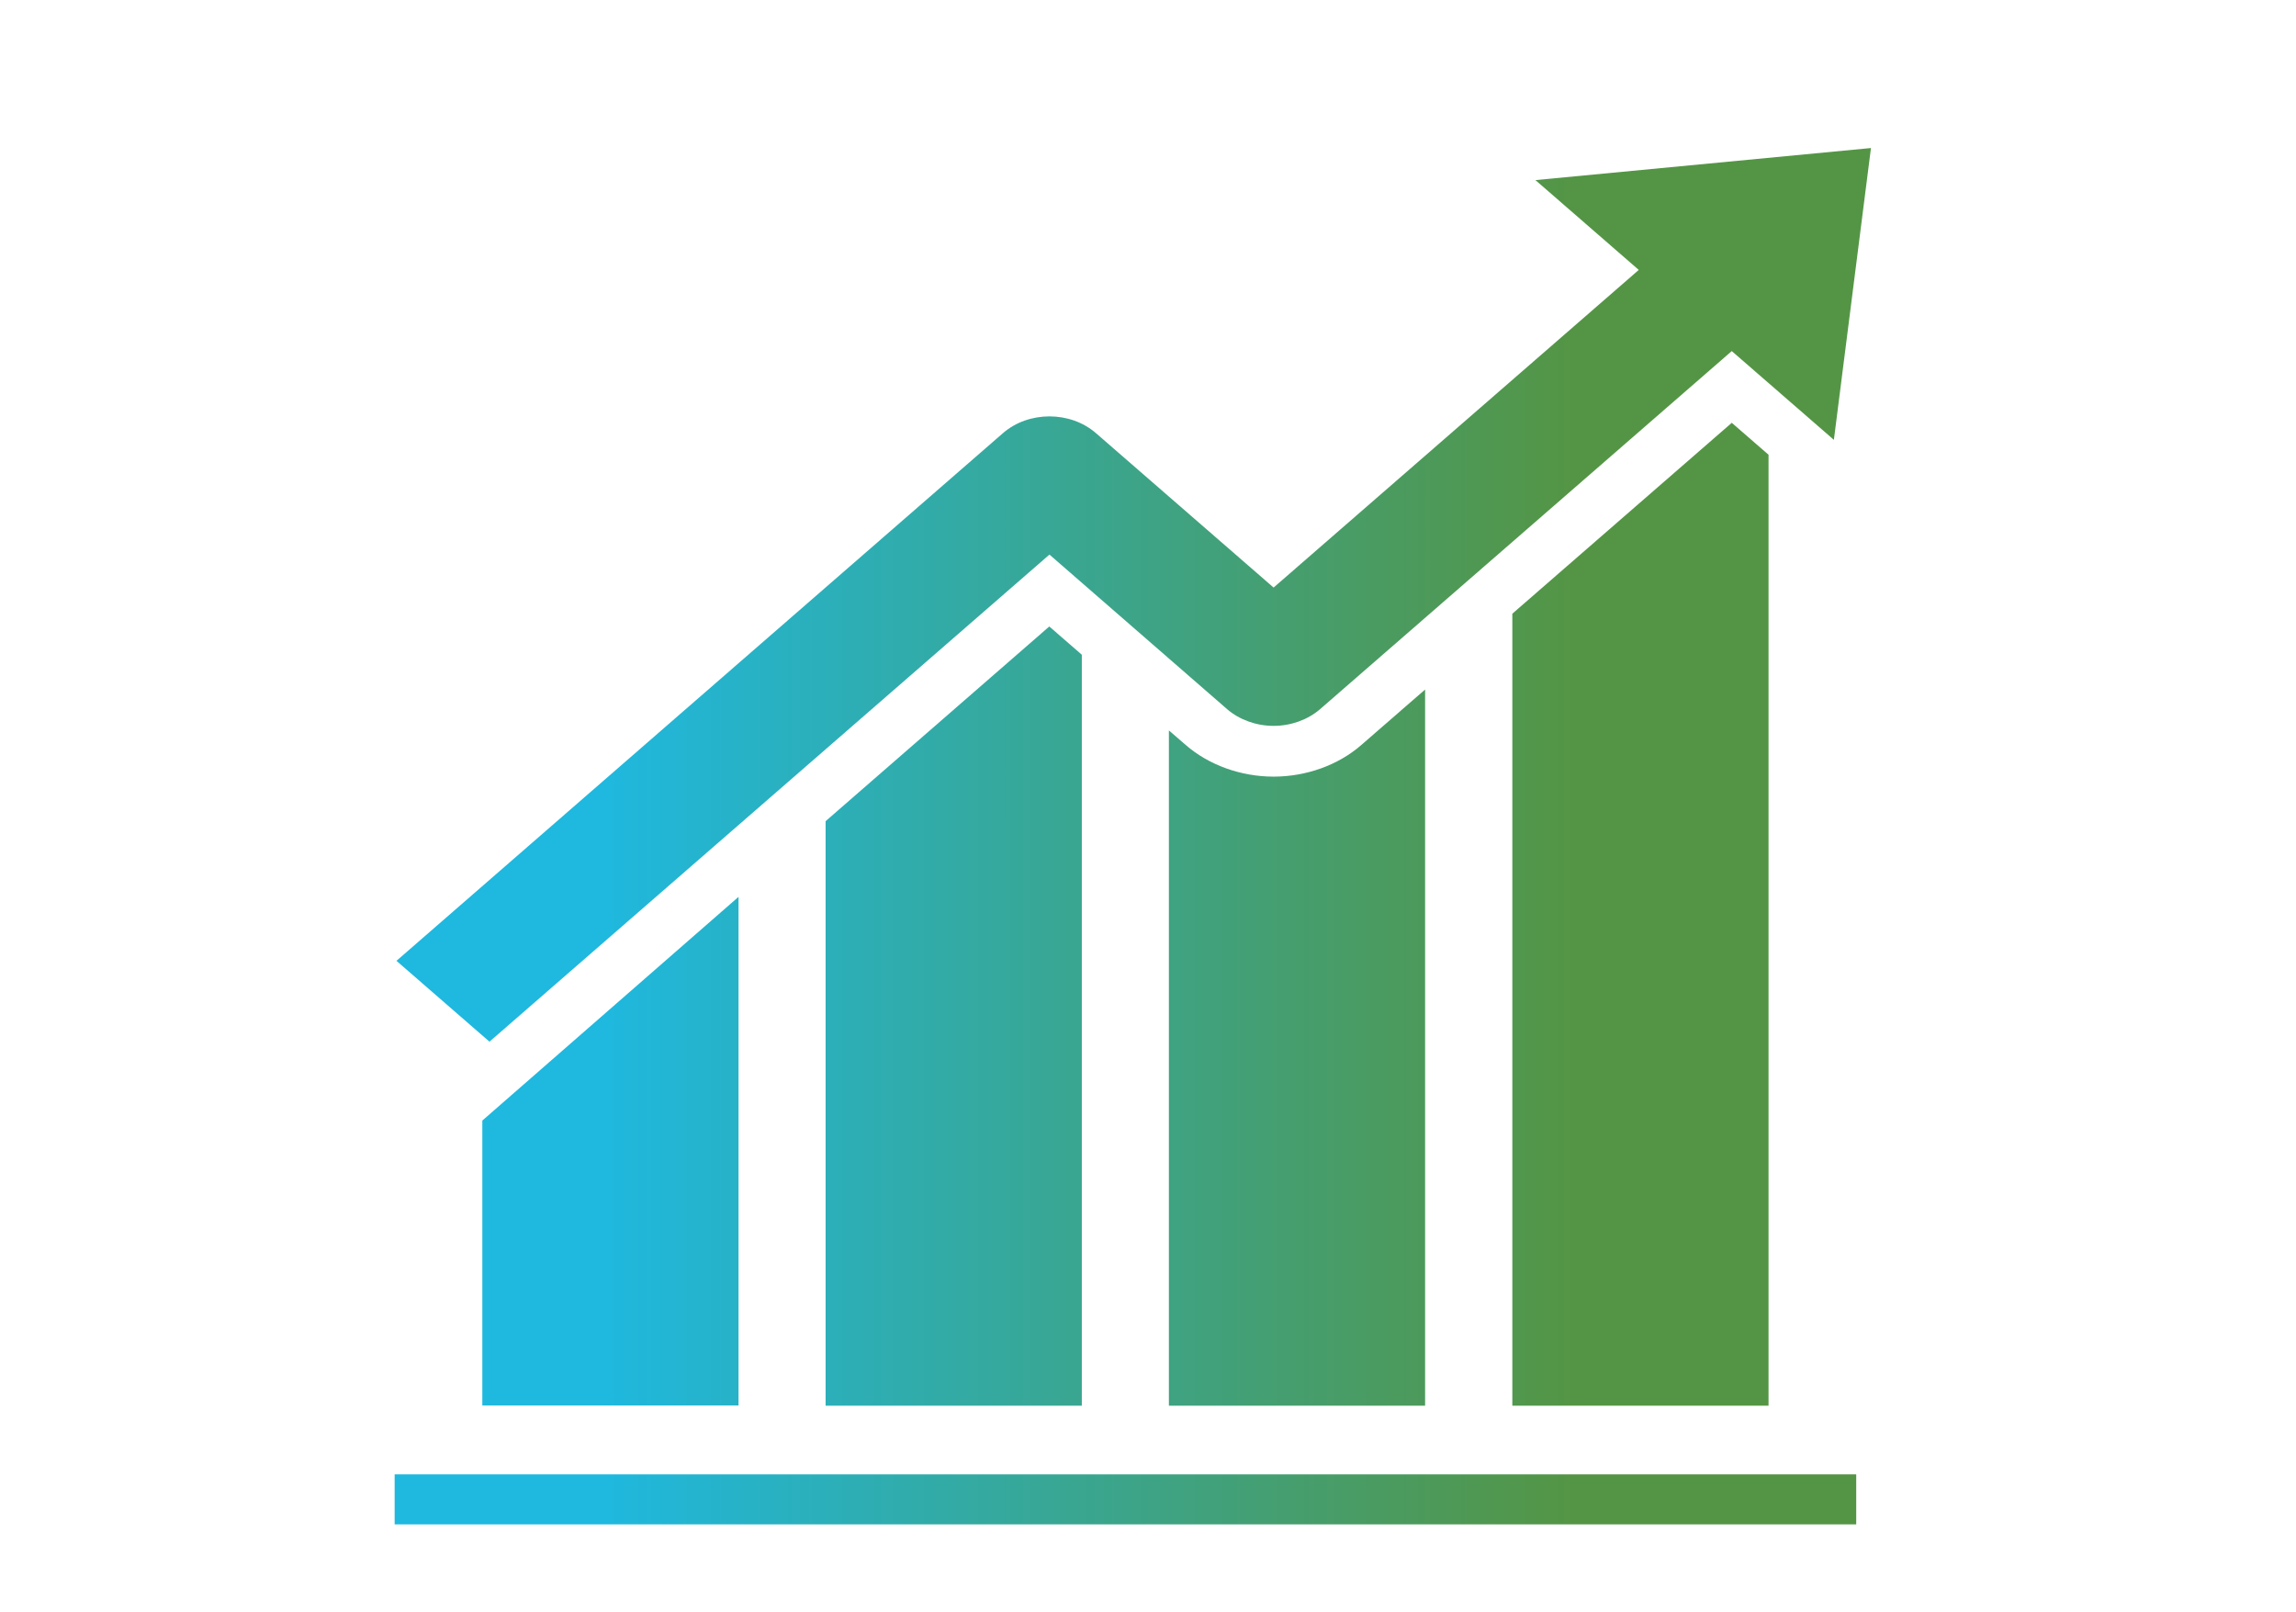 <?xml version="1.0" encoding="utf-8"?>
<!-- Generator: Adobe Illustrator 26.3.1, SVG Export Plug-In . SVG Version: 6.00 Build 0)  -->
<svg version="1.1" id="圖層_1" xmlns="http://www.w3.org/2000/svg" xmlns:xlink="http://www.w3.org/1999/xlink" x="0px" y="0px"
	 viewBox="0 0 151.09 106.06" style="enable-background:new 0 0 151.09 106.06;" xml:space="preserve">
<style type="text/css">
	.st0{fill:url(#SVGID_1_);}
	.st1{fill:url(#SVGID_00000171686122163028175020000003290263004738144404_);}
	.st2{fill:url(#SVGID_00000044162856558363235430000014429531576796597944_);}
	.st3{fill:url(#SVGID_00000149359132833541149340000004178880131326027193_);}
	.st4{fill:url(#SVGID_00000127011204563894934940000018027236252365386943_);}
	.st5{fill:url(#SVGID_00000011007821536800242920000006910302406052834744_);}
	.st6{fill:url(#SVGID_00000028311010111045209690000016737667347277491094_);}
	.st7{fill:url(#SVGID_00000049900542352797372890000004768392286020281508_);}
	.st8{fill:url(#SVGID_00000119807623466570695140000005243920982369040277_);}
	.st9{fill:url(#SVGID_00000113350699524336352510000009249853595659884952_);}
	.st10{fill:url(#SVGID_00000026134547256660991010000013405785963813414312_);}
	.st11{fill:url(#SVGID_00000051364988947444588350000005174320082390527919_);}
	.st12{fill:url(#SVGID_00000004509779004135376150000000818013889690442888_);}
	.st13{fill:url(#SVGID_00000114781924187803745160000015174975341842781083_);}
	.st14{fill:url(#SVGID_00000153693303798668686590000009121293611063410569_);}
	.st15{fill:url(#SVGID_00000080196795712961790060000011683240653268942219_);}
	.st16{fill:url(#SVGID_00000183232676076011977100000000889584637116577208_);}
</style>
<g>
	<linearGradient id="SVGID_1_" gradientUnits="userSpaceOnUse" x1="19.276" y1="98.651" x2="131.642" y2="98.651">
		<stop  offset="0.181" style="stop-color:#1FB8DF"/>
		<stop  offset="0.266" style="stop-color:#27B2C6"/>
		<stop  offset="0.6" style="stop-color:#479D6A"/>
		<stop  offset="0.75" style="stop-color:#549545"/>
	</linearGradient>
	<rect x="25.97" y="97.01" class="st0" width="96.18" height="3.29"/>
	
		<linearGradient id="SVGID_00000074429360294686442610000017139336856568635308_" gradientUnits="userSpaceOnUse" x1="19.276" y1="60.154" x2="131.642" y2="60.154">
		<stop  offset="0.181" style="stop-color:#1FB8DF"/>
		<stop  offset="0.266" style="stop-color:#27B2C6"/>
		<stop  offset="0.6" style="stop-color:#479D6A"/>
		<stop  offset="0.75" style="stop-color:#549545"/>
	</linearGradient>
	<path style="fill:url(#SVGID_00000074429360294686442610000017139336856568635308_);" d="M54.33,54.03v38.46h16.86V43.08
		l-2.14-1.86L54.33,54.03z M31.74,73.73v18.75H48.6V59.01L31.74,73.73z M83.81,51.1c-2.15,0-4.26-0.76-5.78-2.08l-1.11-0.96v44.43
		h16.86V45.37l-4.2,3.65C88.07,50.34,85.96,51.1,83.81,51.1z M113.96,27.82L99.52,40.38v52.11h16.86V29.92L113.96,27.82z"/>
	
		<linearGradient id="SVGID_00000081632812150874085980000017440500185781250207_" gradientUnits="userSpaceOnUse" x1="19.276" y1="39.132" x2="131.642" y2="39.132">
		<stop  offset="0.181" style="stop-color:#1FB8DF"/>
		<stop  offset="0.266" style="stop-color:#27B2C6"/>
		<stop  offset="0.6" style="stop-color:#479D6A"/>
		<stop  offset="0.75" style="stop-color:#549545"/>
	</linearGradient>
	<path style="fill:url(#SVGID_00000081632812150874085980000017440500185781250207_);" d="M32.21,68.54L32.21,68.54L32.21,68.54
		L32.21,68.54z M101.04,11.85l6.8,5.91l-24.03,20.9L72.12,28.5c-1.69-1.47-4.43-1.47-6.12,0L26.09,63.22l6.12,5.32l36.85-32.05
		l11.69,10.17c0.81,0.7,1.92,1.1,3.06,1.1c1.14,0,2.25-0.4,3.06-1.1l27.09-23.56l6.72,5.84l2.44-19.2L101.04,11.85z"/>
</g>
</svg>
